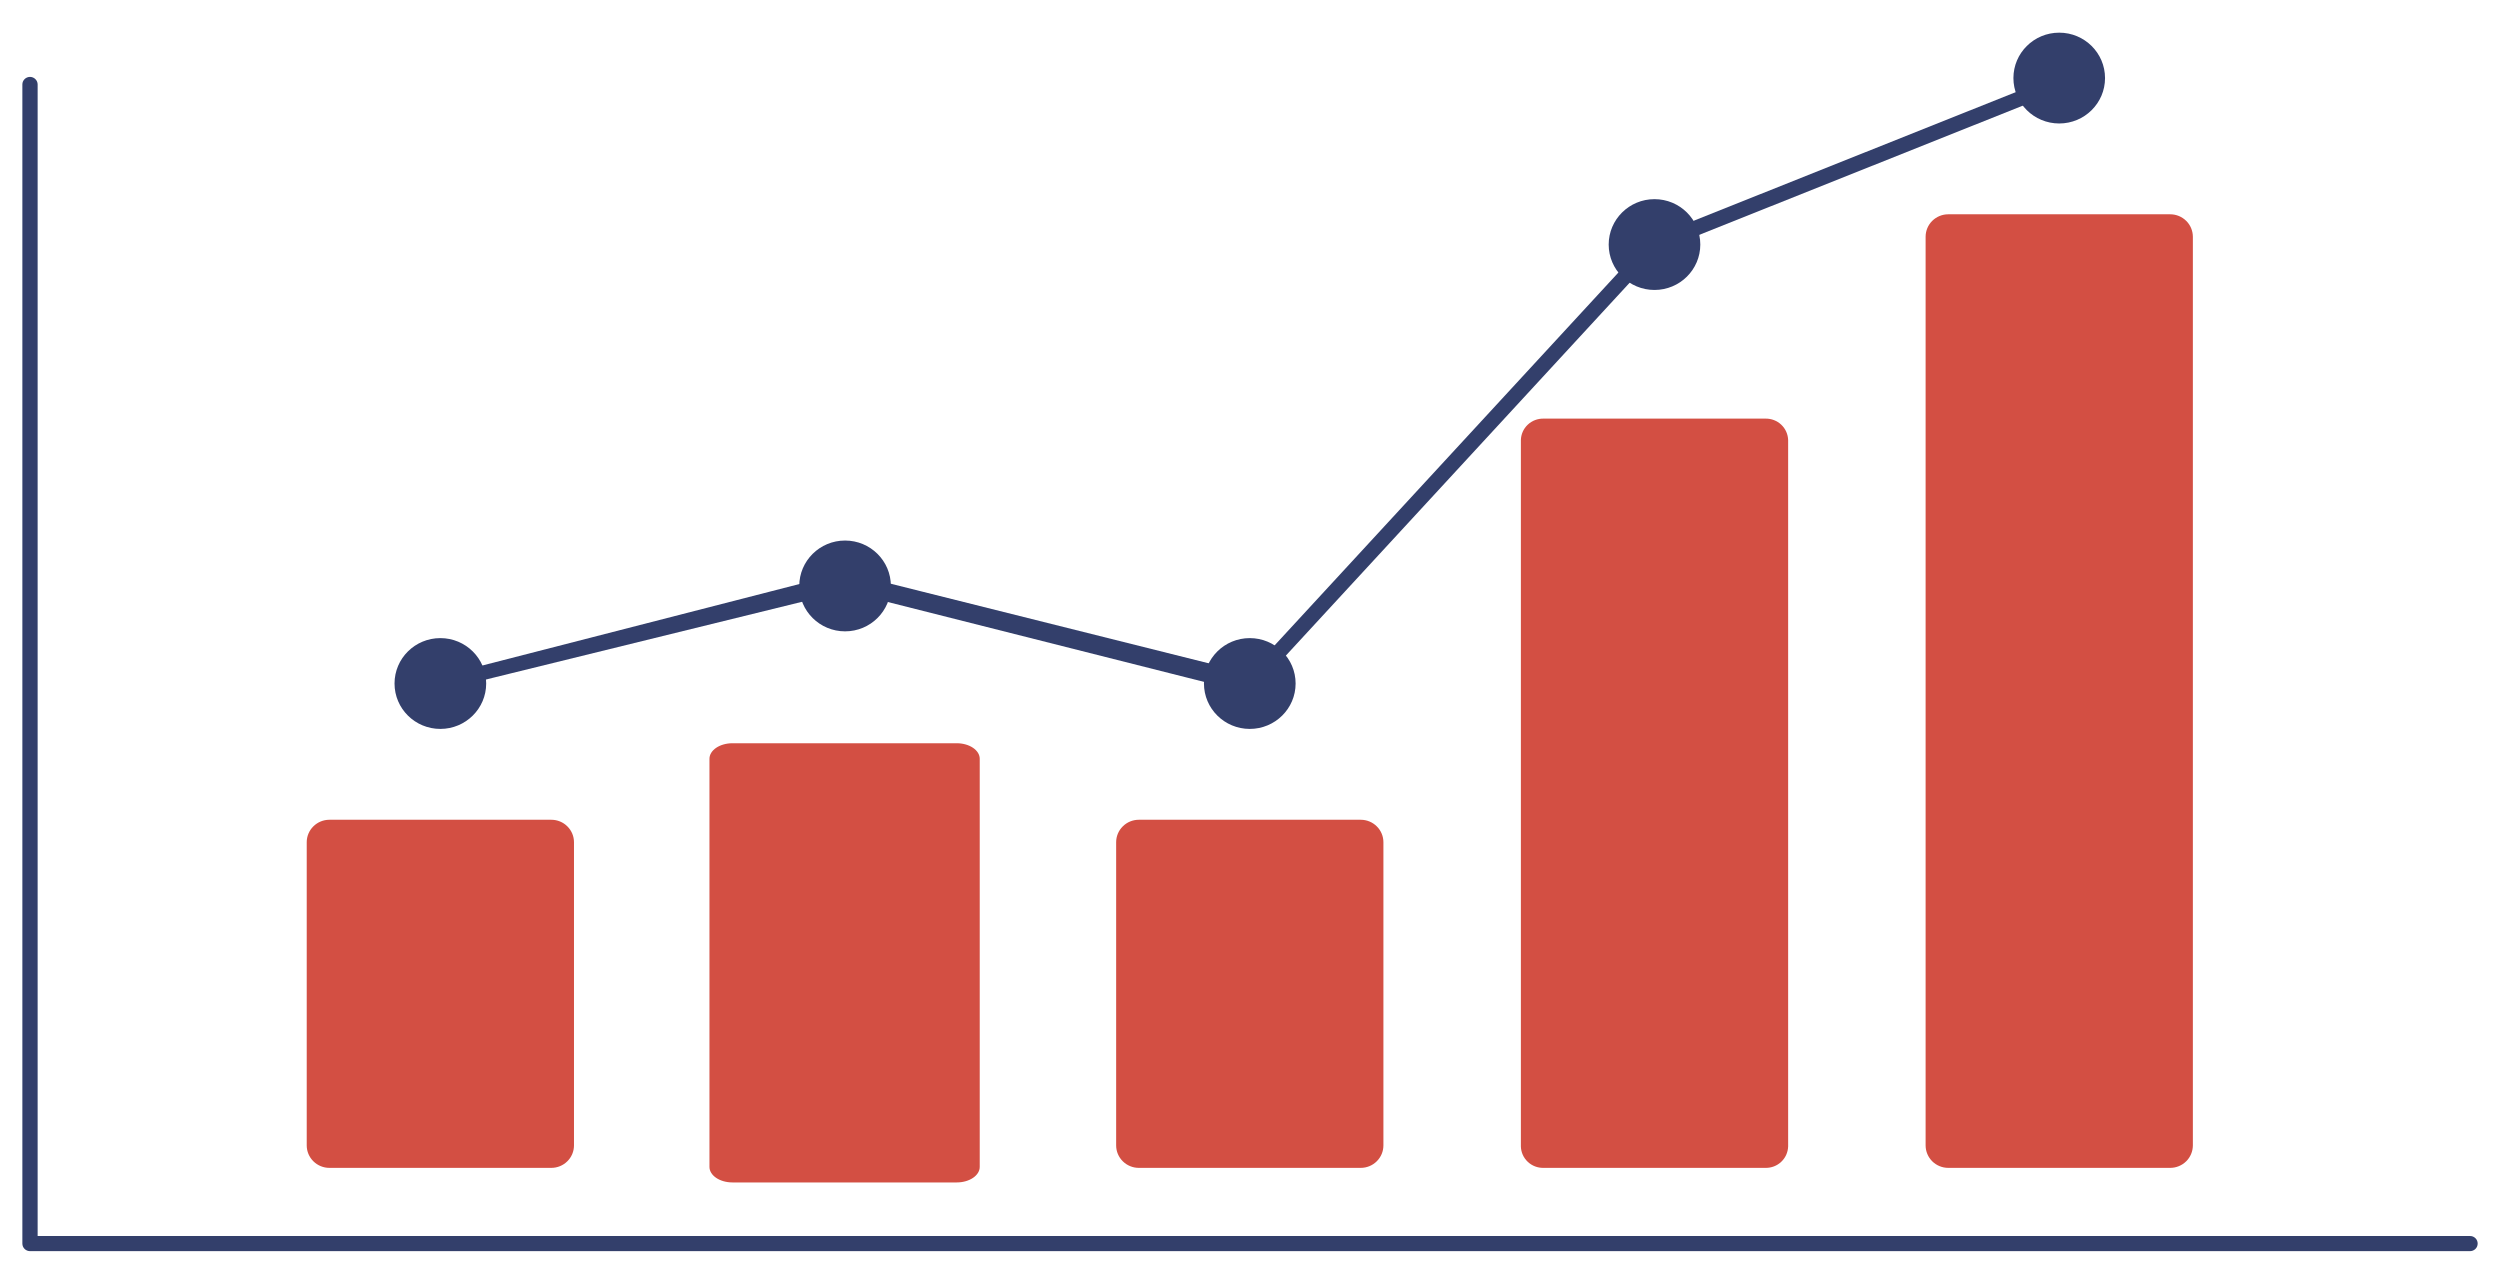 <svg width="74" height="38" viewBox="0 0 74 38" fill="none" xmlns="http://www.w3.org/2000/svg">
<path d="M73.112 37.034H0.888C0.828 37.034 0.77 37.01 0.728 36.968C0.685 36.926 0.662 36.869 0.662 36.809V2.5C0.662 2.441 0.685 2.384 0.728 2.342C0.77 2.3 0.828 2.276 0.888 2.276C0.948 2.276 1.005 2.3 1.047 2.342C1.09 2.384 1.114 2.441 1.114 2.5V36.586H73.112C73.142 36.585 73.172 36.591 73.199 36.602C73.227 36.614 73.252 36.63 73.273 36.651C73.294 36.672 73.311 36.696 73.322 36.724C73.333 36.751 73.339 36.78 73.339 36.809C73.339 36.839 73.333 36.868 73.322 36.895C73.311 36.923 73.294 36.947 73.273 36.968C73.252 36.989 73.227 37.005 73.199 37.017C73.172 37.028 73.142 37.034 73.112 37.034V37.034Z" fill="#333F6B"/>
<path d="M16.319 34.569H9.75C9.572 34.569 9.402 34.499 9.276 34.374C9.15 34.25 9.079 34.081 9.079 33.905V24.93C9.079 24.753 9.15 24.584 9.276 24.46C9.402 24.335 9.572 24.265 9.75 24.265H16.319C16.497 24.265 16.668 24.335 16.793 24.46C16.919 24.584 16.99 24.753 16.99 24.93V33.904C16.99 34.081 16.919 34.25 16.793 34.374C16.668 34.499 16.497 34.569 16.319 34.569V34.569Z" fill="#D34F43"/>
<path d="M28.322 35H21.678C21.499 35 21.326 34.951 21.199 34.865C21.072 34.779 21 34.662 21 34.541V22.459C21 22.338 21.072 22.221 21.199 22.135C21.326 22.049 21.499 22 21.678 22H28.322C28.501 22 28.674 22.049 28.801 22.135C28.928 22.221 29 22.338 29 22.459V34.541C29 34.662 28.928 34.779 28.801 34.865C28.674 34.951 28.501 35 28.322 35V35Z" fill="#D34F43"/>
<path d="M40.278 34.569H33.709C33.531 34.569 33.361 34.499 33.235 34.374C33.109 34.25 33.038 34.081 33.038 33.905V24.93C33.038 24.753 33.109 24.584 33.235 24.46C33.361 24.335 33.531 24.265 33.709 24.265H40.278C40.456 24.265 40.627 24.335 40.752 24.46C40.878 24.584 40.949 24.753 40.949 24.93V33.904C40.949 34.081 40.878 34.25 40.752 34.374C40.627 34.499 40.456 34.569 40.278 34.569V34.569Z" fill="#D34F43"/>
<path d="M52.258 34.569H45.689C45.515 34.573 45.346 34.508 45.221 34.389C45.095 34.27 45.022 34.106 45.018 33.934V13.026C45.022 12.854 45.095 12.69 45.221 12.571C45.346 12.452 45.515 12.388 45.689 12.391H52.258C52.431 12.388 52.6 12.452 52.725 12.571C52.851 12.69 52.924 12.854 52.929 13.026V33.934C52.924 34.106 52.851 34.27 52.725 34.389C52.6 34.508 52.431 34.573 52.258 34.569V34.569Z" fill="#D34F43"/>
<path d="M64.238 34.569H57.669C57.491 34.569 57.32 34.499 57.194 34.374C57.069 34.249 56.998 34.08 56.998 33.904V7.008C56.998 6.831 57.069 6.662 57.194 6.538C57.32 6.413 57.491 6.343 57.669 6.343H64.238C64.415 6.343 64.586 6.413 64.712 6.538C64.838 6.662 64.908 6.831 64.909 7.008V33.904C64.908 34.08 64.838 34.249 64.712 34.374C64.586 34.499 64.415 34.569 64.238 34.569V34.569Z" fill="#D34F43"/>
<path d="M13.034 21.576C13.783 21.576 14.391 20.974 14.391 20.232C14.391 19.49 13.783 18.888 13.034 18.888C12.285 18.888 11.678 19.49 11.678 20.232C11.678 20.974 12.285 21.576 13.034 21.576Z" fill="#333F6B"/>
<path d="M25.014 18.688C25.763 18.688 26.37 18.086 26.37 17.344C26.37 16.602 25.763 16 25.014 16C24.265 16 23.658 16.602 23.658 17.344C23.658 18.086 24.265 18.688 25.014 18.688Z" fill="#333F6B"/>
<path d="M36.993 21.576C37.742 21.576 38.35 20.974 38.35 20.232C38.35 19.49 37.742 18.888 36.993 18.888C36.244 18.888 35.637 19.49 35.637 20.232C35.637 20.974 36.244 21.576 36.993 21.576Z" fill="#333F6B"/>
<path d="M48.973 8.583C49.722 8.583 50.329 7.981 50.329 7.239C50.329 6.497 49.722 5.895 48.973 5.895C48.224 5.895 47.617 6.497 47.617 7.239C47.617 7.981 48.224 8.583 48.973 8.583Z" fill="#333F6B"/>
<path d="M60.953 3.655C61.702 3.655 62.309 3.053 62.309 2.311C62.309 1.569 61.702 0.967 60.953 0.967C60.204 0.967 59.597 1.569 59.597 2.311C59.597 3.053 60.204 3.655 60.953 3.655Z" fill="#333F6B"/>
<path d="M37.022 20.533L25.014 17.5L13.17 20.412L12.899 20.053L25.014 16.94L36.965 19.931L48.841 7.051L48.889 7.031L60.868 2.247L61.037 2.663L49.105 7.428L37.022 20.533Z" fill="#333F6B"/>
</svg>
